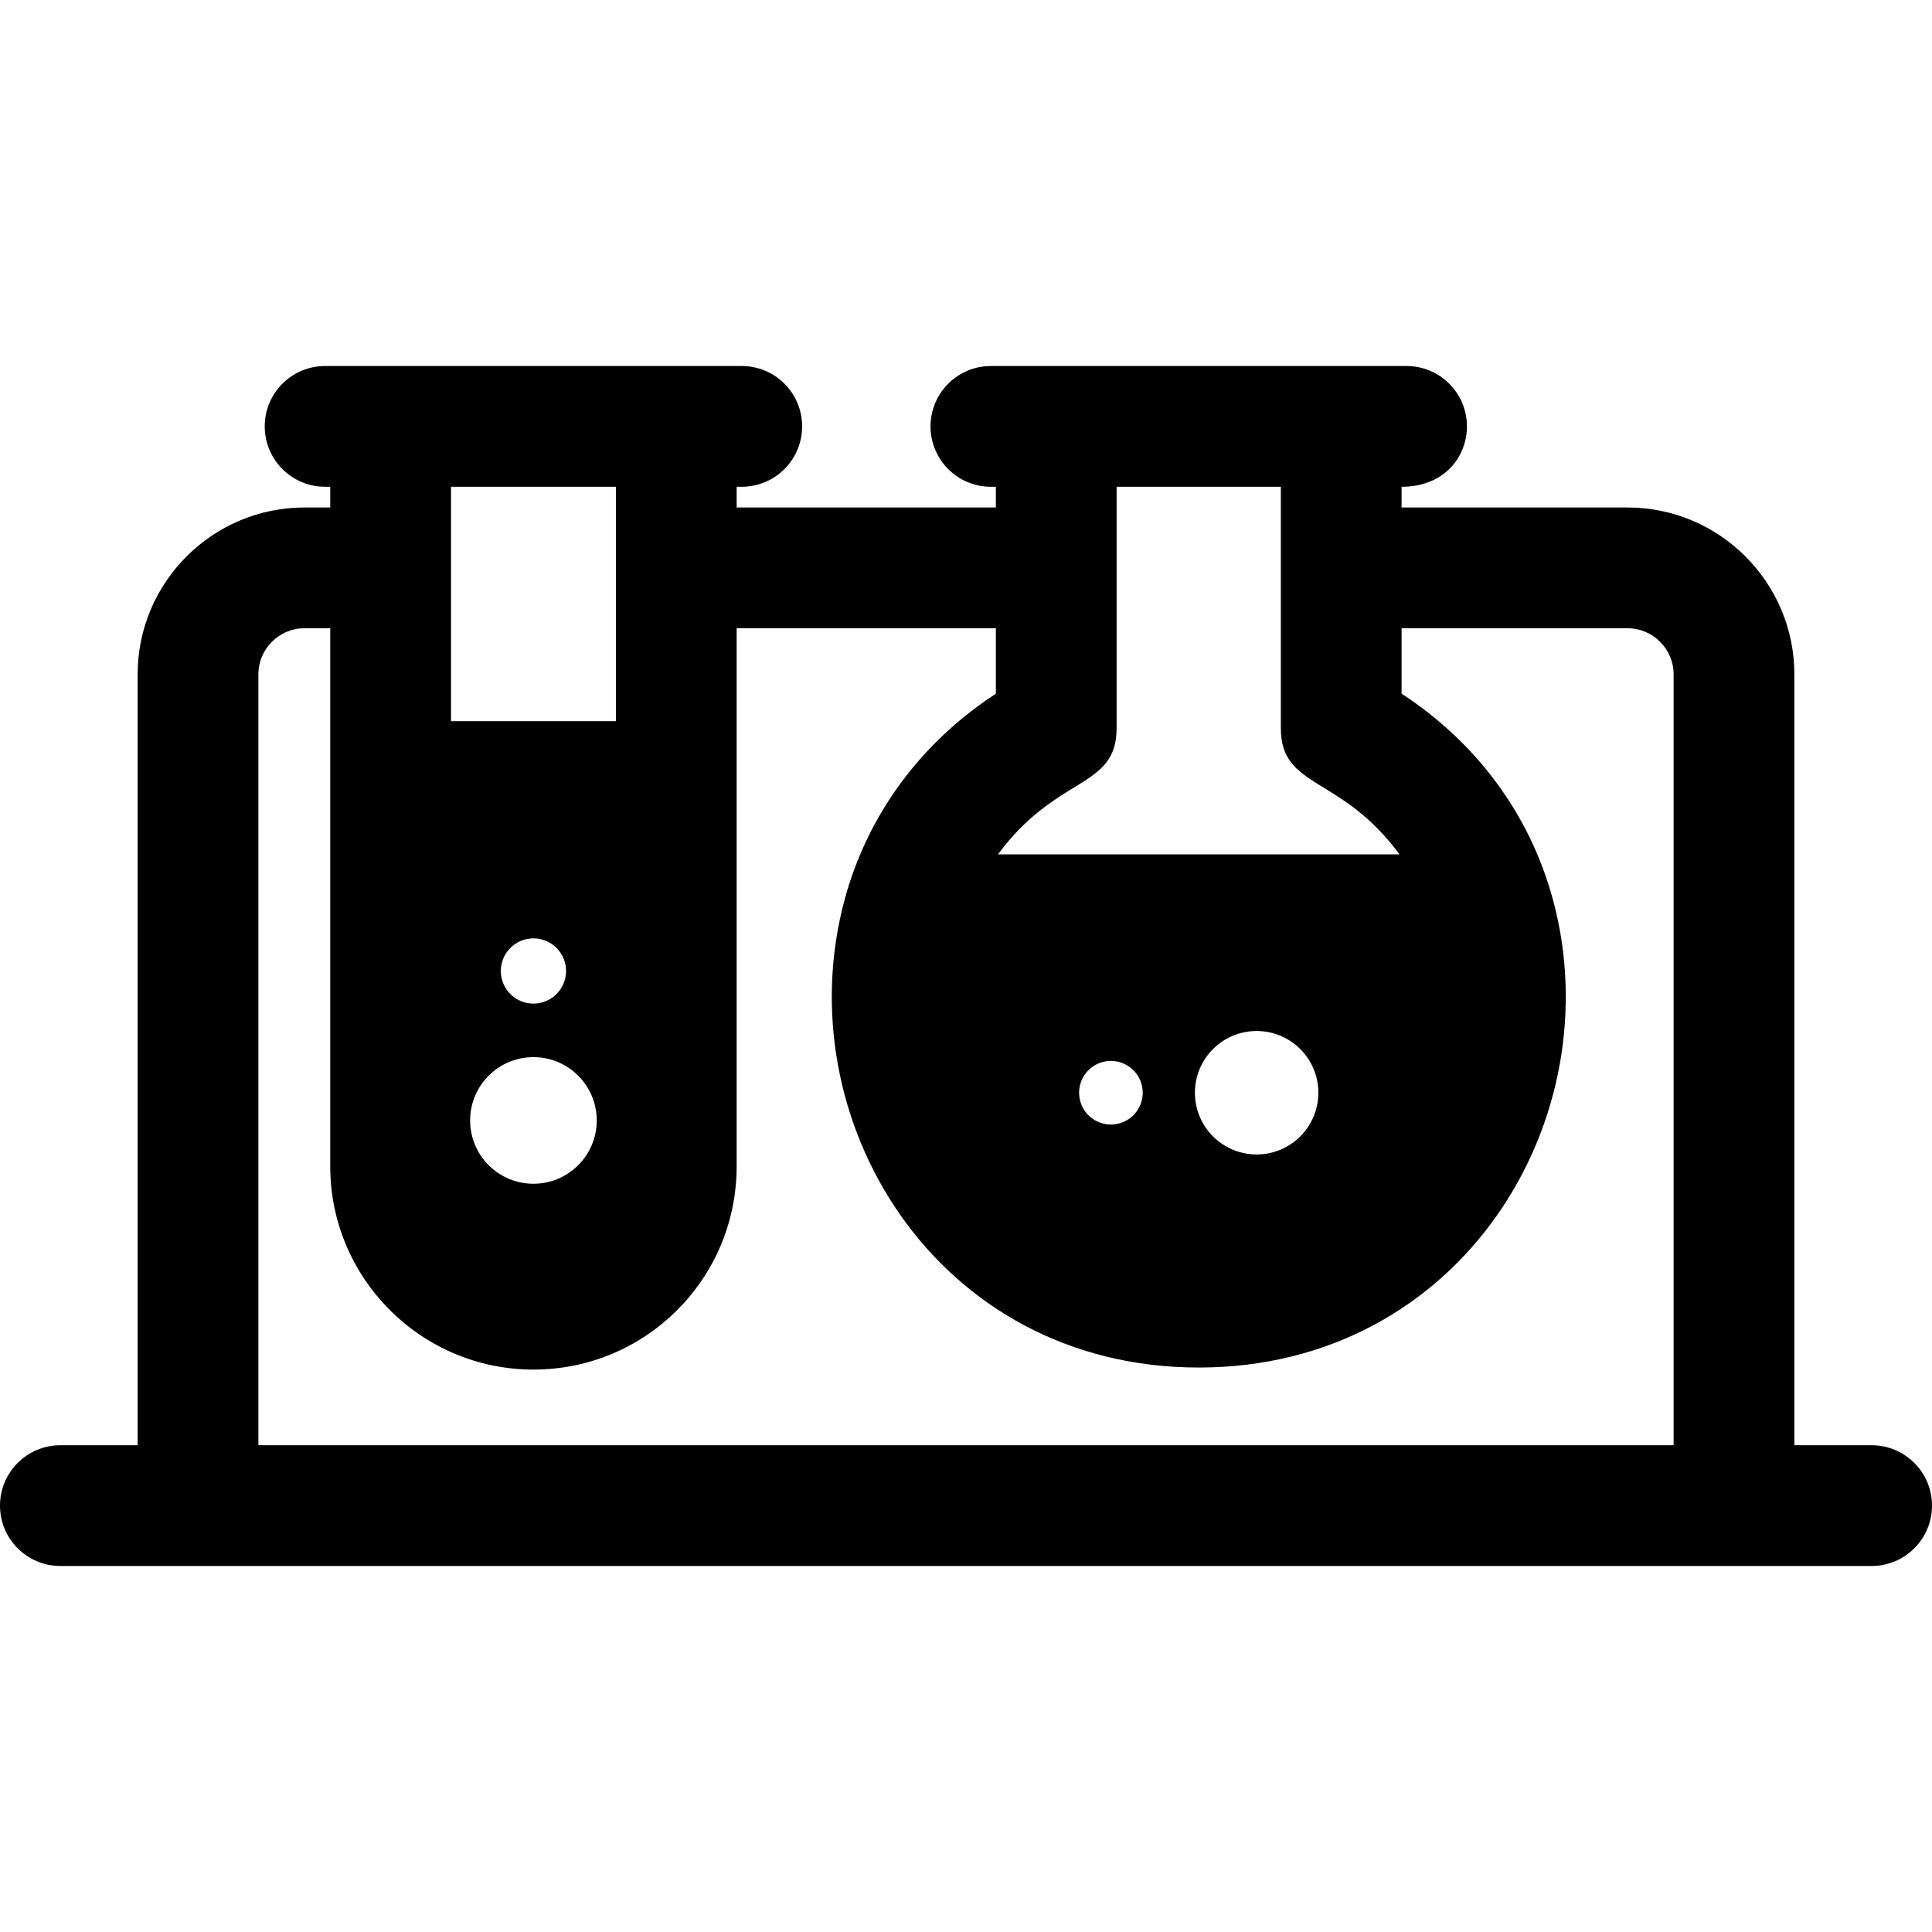 <?xml version="1.0" encoding="iso-8859-1"?>
<!-- Generator: Adobe Illustrator 19.0.0, SVG Export Plug-In . SVG Version: 6.00 Build 0)  -->
<svg version="1.1" id="Layer_1" xmlns="http://www.w3.org/2000/svg" xmlns:xlink="http://www.w3.org/1999/xlink" x="0px" y="0px"
	 viewBox="0 0 512 512" style="enable-background:new 0 0 512 512;" xml:space="preserve">
<g>
	<g>
		<path d="M496,383.004h-20.475V178.716c0-24.386-19.84-44.226-44.226-44.226h-59.865v-5.491c11.479,0,17.318-8.076,17.318-16
			c0-8.836-7.164-16-16-16c-10.068,0-98.136,0-110.154,0c-8.836,0-16,7.164-16,16c0,8.836,7.164,16,16,16h1.314v5.491h-68.694
			v-5.493h1.353c8.836,0,16-7.164,16-16s-7.164-16-16-16c-12.37,0-99.414,0-110.413,0c-8.836,0-16,7.164-16,16s7.164,16,16,16h1.358
			v5.493h-6.818c-24.386,0-44.226,19.84-44.226,44.226v204.288H16c-8.836,0-16,7.164-16,16c0,8.836,7.164,16,16,16
			c17.959,0,440.425,0,480,0c8.836,0,16-7.164,16-16C512,390.166,504.836,383.004,496,383.004z M295.916,192.981v-63.983h43.519
			v63.983c0,16.185,15.869,12.257,31.442,33.429H264.49C280.048,205.235,295.916,209.174,295.916,192.981z M349.38,289.586
			c0,9.035-7.324,16.358-16.358,16.358s-16.358-7.324-16.358-16.358c0-9.034,7.324-16.358,16.358-16.358
			C342.055,273.228,349.38,280.551,349.38,289.586z M302.833,289.586c0,4.656-3.774,8.43-8.43,8.43s-8.43-3.774-8.43-8.43
			c0-4.656,3.774-8.43,8.43-8.43S302.833,284.93,302.833,289.586z M119.519,128.996h43.701v62.118h-43.701V128.996z
			 M141.366,280.154c9.265,0,16.777,7.511,16.777,16.778c0,9.266-7.511,16.777-16.777,16.777c-9.266,0-16.778-7.511-16.778-16.777
			S132.1,280.154,141.366,280.154z M132.721,257.324c0-4.775,3.871-8.645,8.645-8.645c4.774,0,8.645,3.871,8.645,8.645
			s-3.871,8.645-8.645,8.645S132.721,262.098,132.721,257.324z M443.526,383.003H68.475V178.716c0-6.741,5.485-12.226,12.226-12.226
			h6.818c0,7.09,0,131.247,0,142.62c0,29.691,24.156,53.845,53.845,53.845c29.744,0,53.855-24.059,53.855-53.845
			c0-7.453,0.001-135.597,0.001-142.62h68.694v17.347c-19.857,12.96-33.918,31.961-40.023,54.367
			c-0.002,0.006-0.002,0.013-0.004,0.018c-15.838,58.143,24.057,124.188,93.789,124.188c69.797,0,109.666-66.092,93.814-124.21
			c-0.002-0.006-0.004-0.012-0.005-0.018c-6.123-22.4-20.191-41.393-40.049-54.348v-17.345H431.3
			c6.741,0,12.226,5.485,12.226,12.226V383.003z"/>
	</g>
</g>
<g>
</g>
<g>
</g>
<g>
</g>
<g>
</g>
<g>
</g>
<g>
</g>
<g>
</g>
<g>
</g>
<g>
</g>
<g>
</g>
<g>
</g>
<g>
</g>
<g>
</g>
<g>
</g>
<g>
</g>
</svg>
